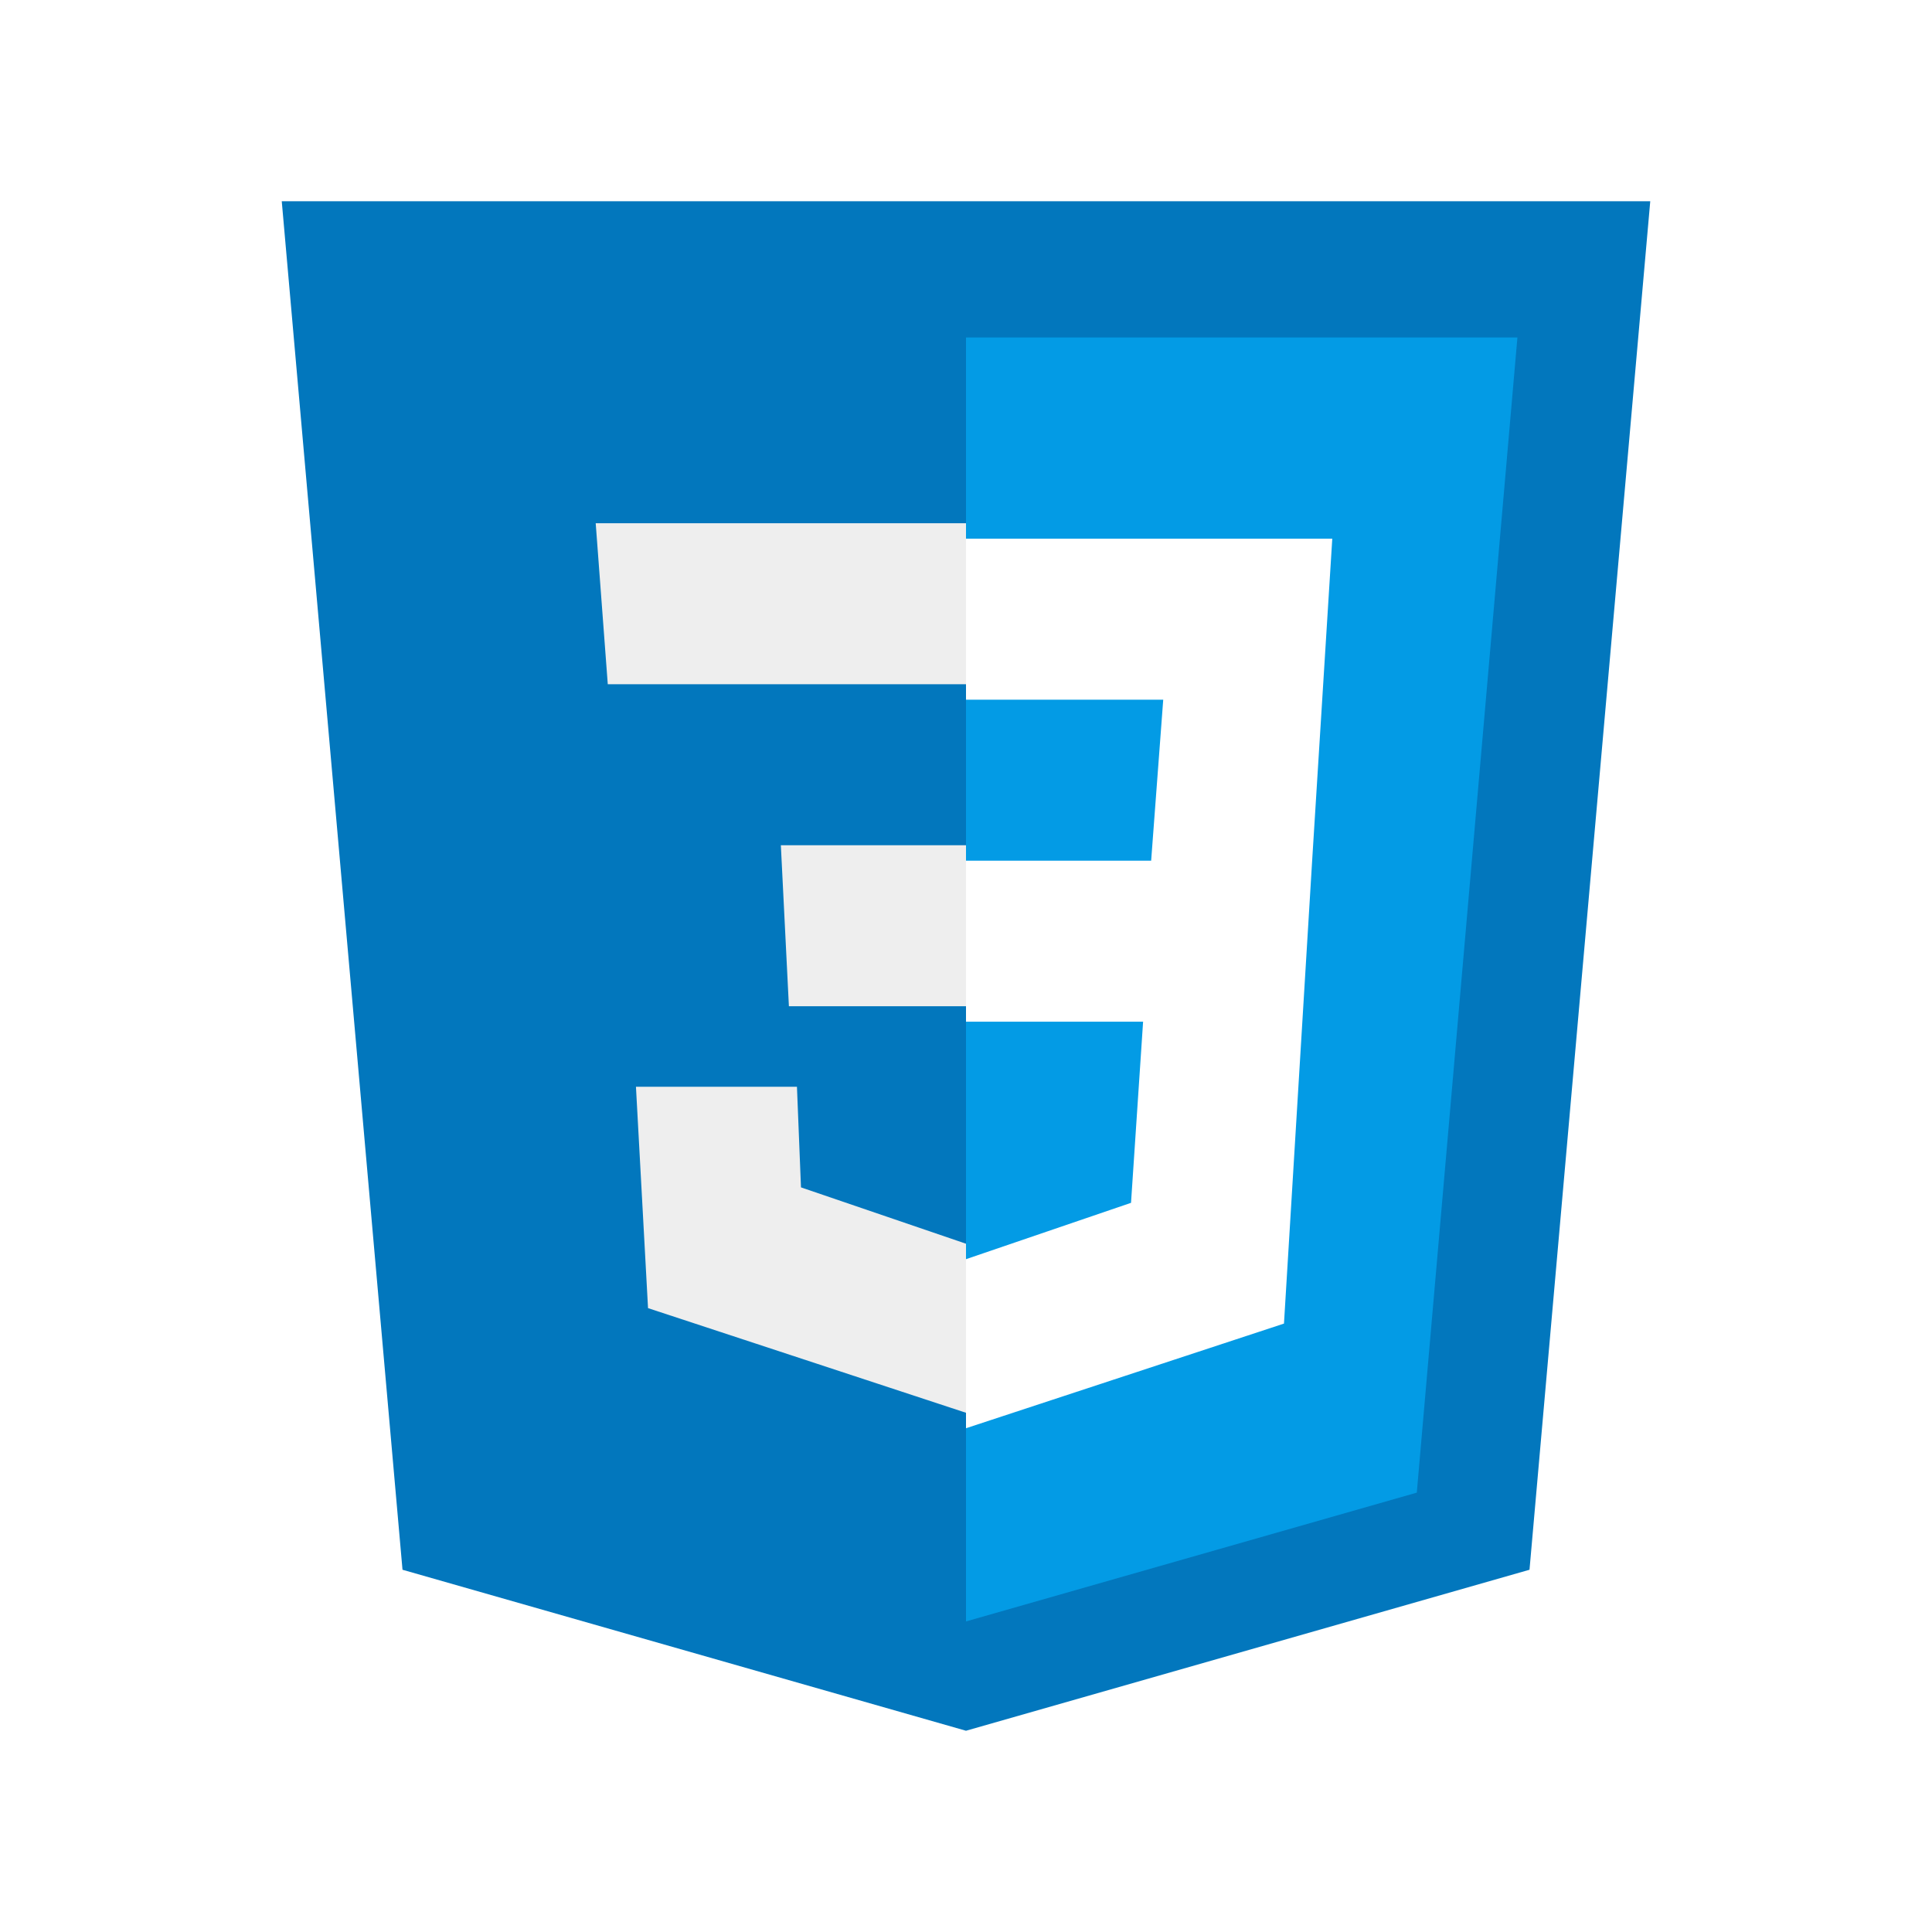 <svg width="500" height="500" viewBox="0 0 500 500" fill="none" xmlns="http://www.w3.org/2000/svg">
<g clip-path="url(#clip0_499_86)">
<path d="M427.084 52.083H72.917L104.167 406.25L250 447.917L395.834 406.25L427.084 52.083Z" fill="#0277BD"/>
<g filter="url(#filter0_d_499_86)">
<path d="M250 83.333V415.625L366.667 382.292L392.708 83.333H250Z" fill="#039BE5"/>
</g>
<g filter="url(#filter1_d_499_86)">
<path d="M344.792 135.417H250V177.083H301.042L297.917 218.75H250V260.417H295.833L292.708 307.292L250 321.875V365.625L332.292 338.542L339.583 218.75L344.792 135.417Z" fill="white"/>
</g>
<path d="M250 135.417V177.083H157.292L154.167 135.417H250ZM202.084 218.75L204.167 260.417H250V218.75H202.084ZM206.25 281.25H164.584L167.709 338.542L250 365.625V321.875L207.292 307.292L206.25 281.25Z" fill="#EEEEEE"/>
</g>
<defs>
<filter id="filter0_d_499_86" x="246" y="83.333" width="150.708" height="340.292" filterUnits="userSpaceOnUse" color-interpolation-filters="sRGB">
<feFlood flood-opacity="0" result="BackgroundImageFix"/>
<feColorMatrix in="SourceAlpha" type="matrix" values="0 0 0 0 0 0 0 0 0 0 0 0 0 0 0 0 0 0 127 0" result="hardAlpha"/>
<feOffset dy="4"/>
<feGaussianBlur stdDeviation="2"/>
<feComposite in2="hardAlpha" operator="out"/>
<feColorMatrix type="matrix" values="0 0 0 0 0 0 0 0 0 0 0 0 0 0 0 0 0 0 0.25 0"/>
<feBlend mode="normal" in2="BackgroundImageFix" result="effect1_dropShadow_499_86"/>
<feBlend mode="normal" in="SourceGraphic" in2="effect1_dropShadow_499_86" result="shape"/>
</filter>
<filter id="filter1_d_499_86" x="246" y="135.417" width="102.792" height="238.208" filterUnits="userSpaceOnUse" color-interpolation-filters="sRGB">
<feFlood flood-opacity="0" result="BackgroundImageFix"/>
<feColorMatrix in="SourceAlpha" type="matrix" values="0 0 0 0 0 0 0 0 0 0 0 0 0 0 0 0 0 0 127 0" result="hardAlpha"/>
<feOffset dy="4"/>
<feGaussianBlur stdDeviation="2"/>
<feComposite in2="hardAlpha" operator="out"/>
<feColorMatrix type="matrix" values="0 0 0 0 0 0 0 0 0 0 0 0 0 0 0 0 0 0 0.25 0"/>
<feBlend mode="normal" in2="BackgroundImageFix" result="effect1_dropShadow_499_86"/>
<feBlend mode="normal" in="SourceGraphic" in2="effect1_dropShadow_499_86" result="shape"/>
</filter>
<clipPath id="clip0_499_86">
<rect width="500" height="500" fill="white"/>
</clipPath>
</defs>
</svg>
